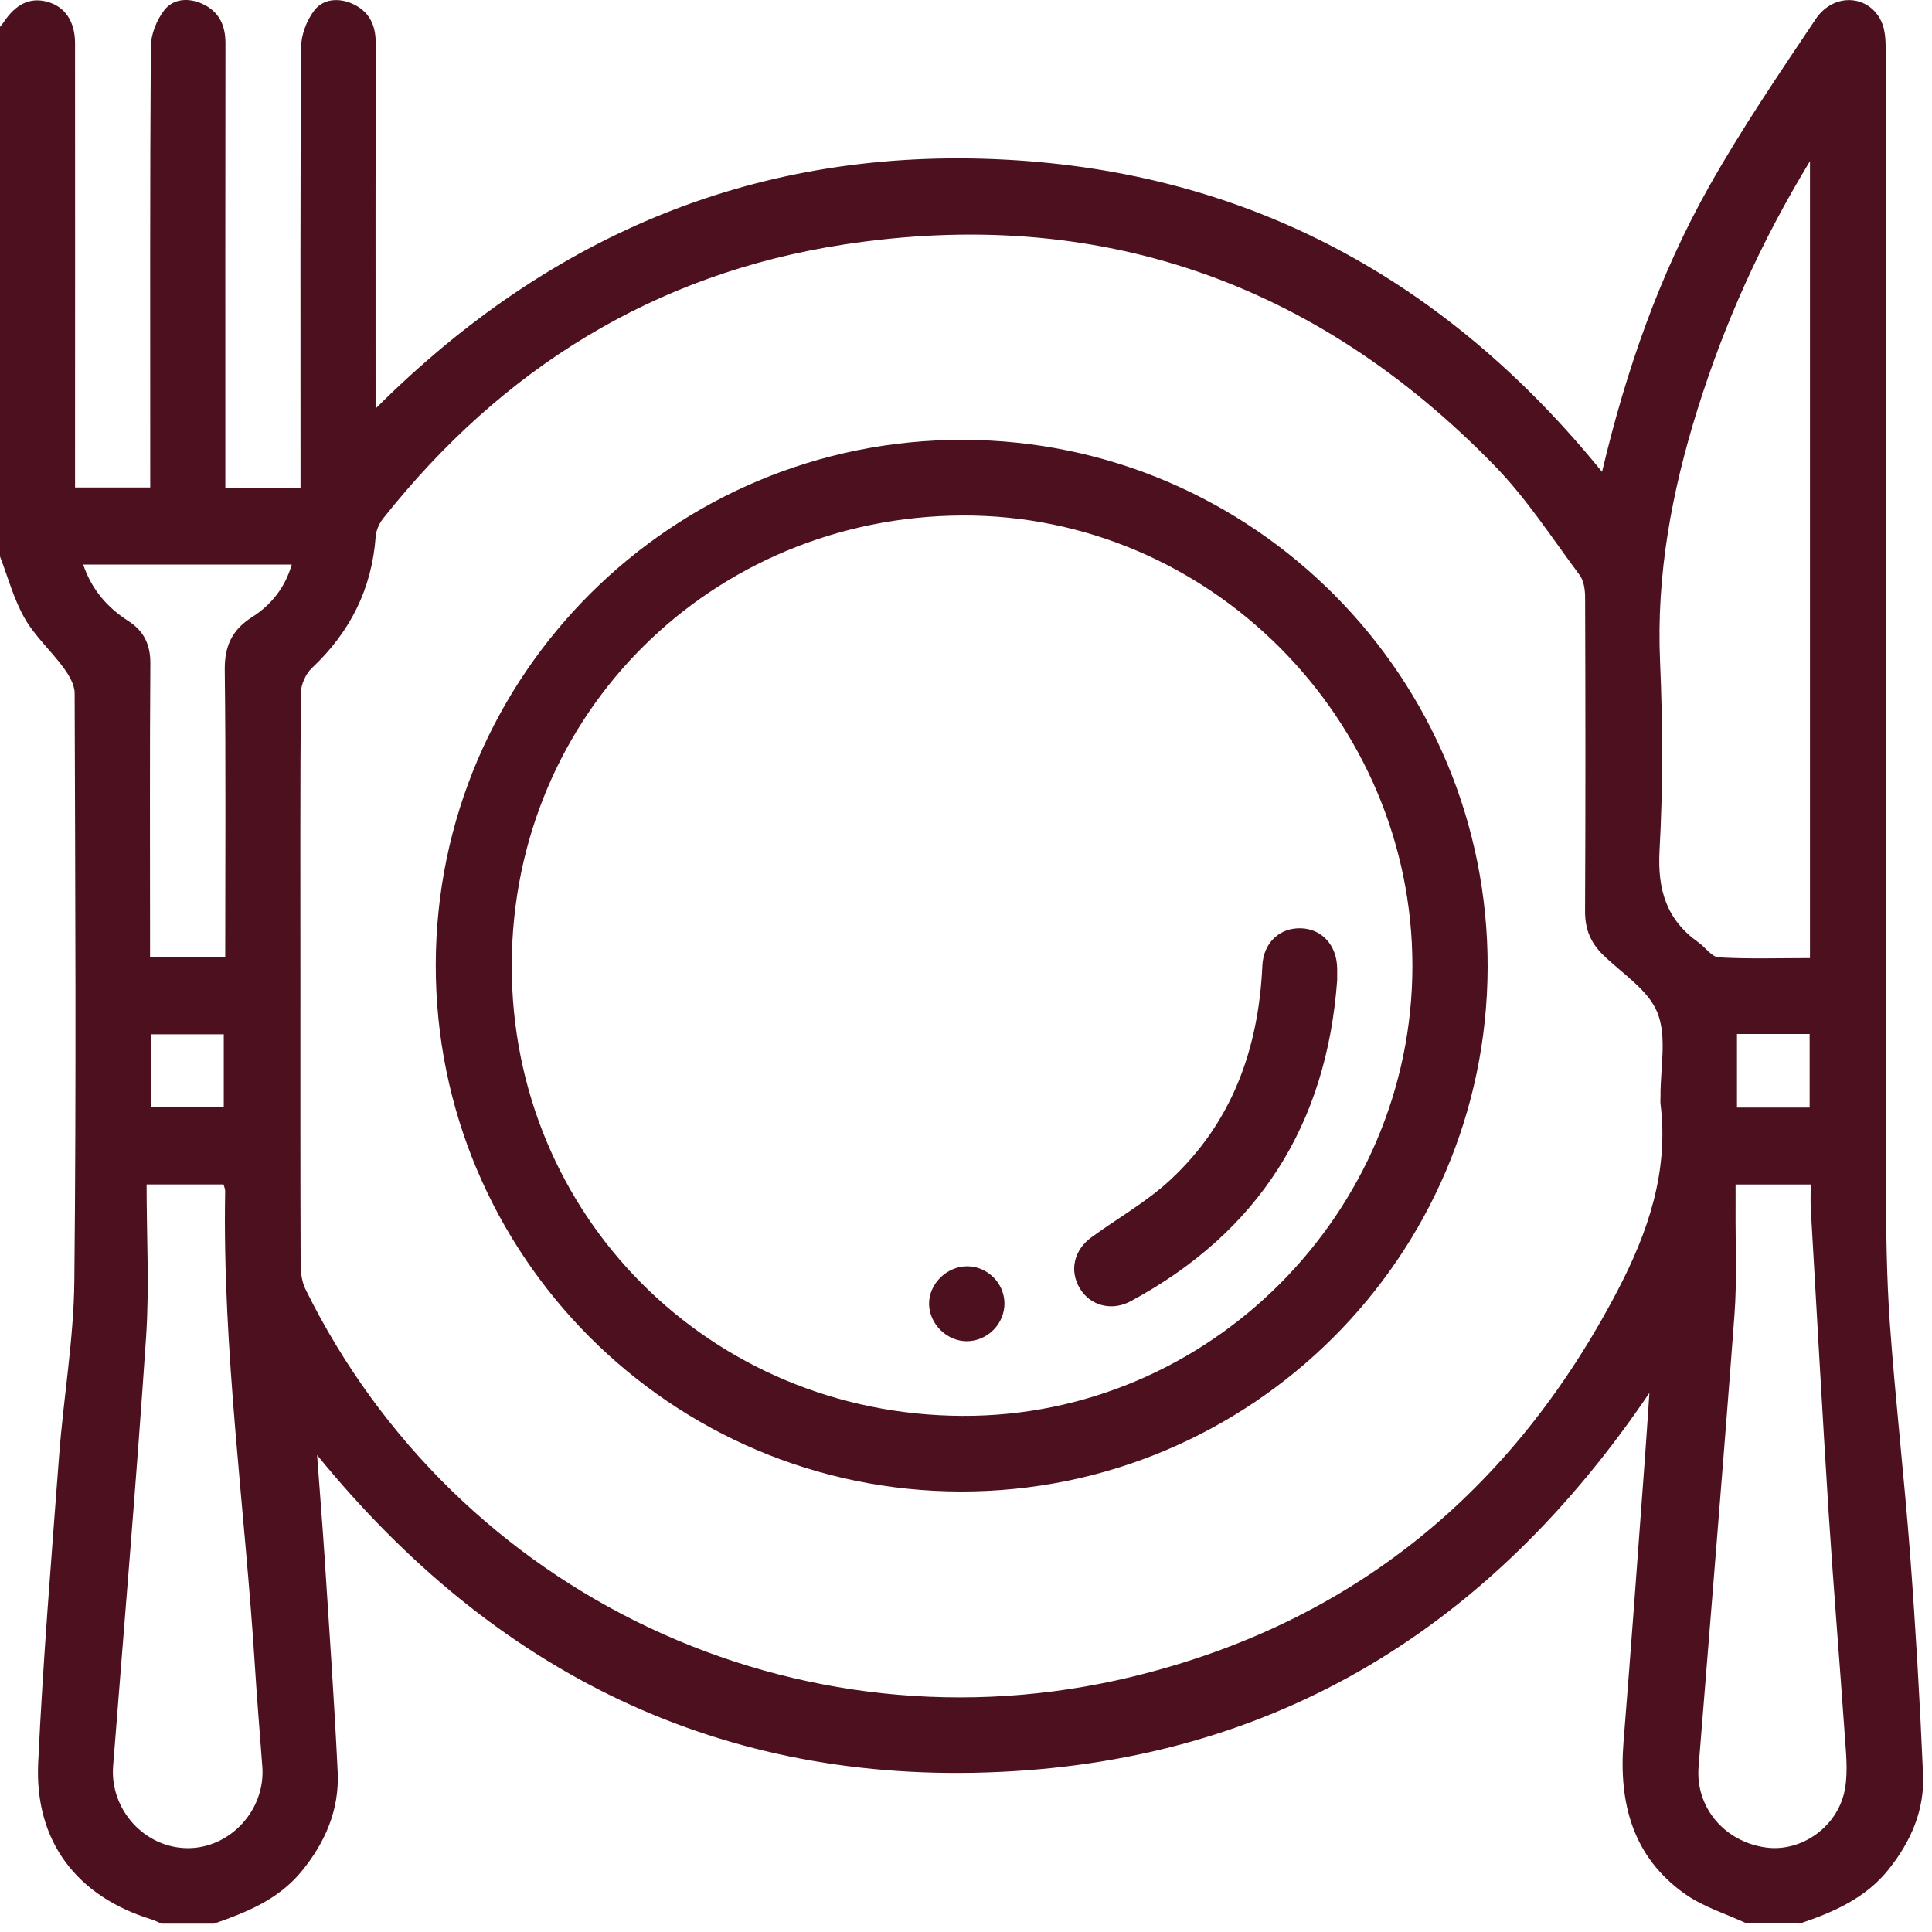 <svg width="33" height="33" viewBox="0 0 33 33" fill="none" xmlns="http://www.w3.org/2000/svg">
<path d="M30.736 32.855H29.838C29.484 32.691 29.096 32.573 28.783 32.352C27.889 31.72 27.647 30.802 27.731 29.755C27.861 28.137 27.977 26.517 28.097 24.898C28.123 24.554 28.144 24.21 28.173 23.792C25.476 27.779 21.828 30.047 17.073 30.266C12.317 30.486 8.456 28.587 5.416 24.853C5.463 25.485 5.507 26.037 5.544 26.59C5.623 27.817 5.709 29.042 5.768 30.269C5.798 30.914 5.554 31.477 5.143 31.974C4.75 32.447 4.213 32.664 3.656 32.857H2.758C2.701 32.833 2.646 32.803 2.588 32.785C1.312 32.393 0.59 31.453 0.652 30.113C0.734 28.364 0.878 26.618 1.009 24.873C1.084 23.873 1.26 22.875 1.27 21.875C1.304 18.531 1.285 15.186 1.275 11.841C1.275 11.696 1.179 11.534 1.088 11.409C0.875 11.118 0.596 10.868 0.42 10.558C0.234 10.233 0.136 9.858 0 9.505C0 6.49 0 3.475 0 0.459C0.02 0.434 0.041 0.41 0.059 0.384C0.271 0.065 0.513 -0.049 0.807 0.03C1.108 0.111 1.282 0.363 1.282 0.742C1.284 3.148 1.282 5.553 1.282 7.959C1.282 8.083 1.282 8.206 1.282 8.327H2.566C2.566 8.186 2.566 8.068 2.566 7.952C2.566 5.568 2.56 3.184 2.576 0.8C2.577 0.587 2.675 0.342 2.807 0.172C2.96 -0.024 3.22 -0.042 3.456 0.065C3.74 0.195 3.851 0.428 3.851 0.737C3.847 3.143 3.849 5.548 3.849 7.954C3.849 8.078 3.849 8.203 3.849 8.33H5.133C5.133 8.192 5.133 8.075 5.133 7.959C5.133 5.575 5.127 3.191 5.143 0.807C5.144 0.593 5.239 0.347 5.369 0.177C5.52 -0.02 5.781 -0.041 6.018 0.063C6.302 0.19 6.418 0.421 6.417 0.731C6.413 2.687 6.415 4.644 6.415 6.6C6.415 6.706 6.415 6.813 6.415 6.979C9.433 3.965 12.999 2.506 17.174 2.727C21.338 2.947 24.715 4.794 27.364 8.06C27.779 6.307 28.348 4.687 29.193 3.185C29.747 2.202 30.385 1.264 31.014 0.325C31.319 -0.13 31.922 -0.094 32.135 0.366C32.203 0.512 32.209 0.697 32.209 0.864C32.212 7.31 32.209 13.757 32.215 20.204C32.215 21.004 32.224 21.807 32.28 22.604C32.375 23.924 32.527 25.241 32.627 26.561C32.721 27.807 32.793 29.056 32.847 30.304C32.875 30.913 32.643 31.448 32.264 31.925C31.867 32.425 31.316 32.662 30.736 32.858V32.855ZM5.131 16.713C5.131 18.338 5.129 19.963 5.135 21.588C5.135 21.732 5.155 21.89 5.216 22.017C7.792 27.252 13.633 30.018 19.329 28.642C23.096 27.731 25.84 25.469 27.63 22.043C28.151 21.046 28.506 20.008 28.363 18.856C28.358 18.814 28.363 18.771 28.363 18.728C28.358 18.248 28.476 17.718 28.312 17.302C28.157 16.908 27.706 16.629 27.378 16.307C27.168 16.101 27.073 15.868 27.074 15.566C27.083 13.78 27.081 11.996 27.075 10.21C27.075 10.079 27.055 9.921 26.981 9.822C26.509 9.189 26.075 8.515 25.528 7.954C22.472 4.815 18.759 3.512 14.416 4.176C11.178 4.672 8.576 6.296 6.547 8.852C6.479 8.937 6.425 9.057 6.417 9.163C6.352 10.059 5.98 10.797 5.328 11.41C5.222 11.51 5.14 11.693 5.139 11.839C5.126 13.464 5.131 15.089 5.131 16.714V16.713ZM30.916 2.752C30.07 4.145 29.452 5.532 28.995 6.992C28.556 8.395 28.29 9.816 28.355 11.299C28.402 12.375 28.405 13.458 28.346 14.534C28.31 15.2 28.467 15.713 29.013 16.099C29.131 16.183 29.239 16.347 29.359 16.353C29.876 16.382 30.396 16.365 30.916 16.365V2.751V2.752ZM2.504 20.231C2.504 21.122 2.552 21.978 2.496 22.828C2.331 25.276 2.123 27.722 1.932 30.168C1.875 30.907 2.467 31.562 3.2 31.568C3.928 31.574 4.534 30.919 4.481 30.181C4.44 29.617 4.391 29.054 4.356 28.49C4.187 25.775 3.796 23.074 3.846 20.346C3.846 20.307 3.828 20.268 3.818 20.231H2.505H2.504ZM29.645 20.231C29.645 20.381 29.645 20.506 29.645 20.633C29.641 21.241 29.671 21.853 29.626 22.458C29.434 25.033 29.218 27.606 29.013 30.18C28.958 30.872 29.456 31.46 30.165 31.557C30.775 31.64 31.406 31.195 31.515 30.547C31.568 30.239 31.528 29.912 31.507 29.595C31.42 28.35 31.317 27.106 31.236 25.86C31.126 24.125 31.03 22.39 30.93 20.654C30.922 20.519 30.929 20.383 30.929 20.232H29.645V20.231ZM1.421 9.643C1.567 10.074 1.835 10.378 2.193 10.608C2.458 10.778 2.57 11.01 2.568 11.333C2.557 12.892 2.563 14.452 2.563 16.012C2.563 16.124 2.563 16.237 2.563 16.342H3.847C3.847 14.693 3.859 13.069 3.839 11.447C3.834 11.037 3.962 10.759 4.306 10.54C4.634 10.332 4.87 10.035 4.983 9.643H1.42H1.421ZM2.578 18.911H3.822V17.667H2.578V18.911ZM29.669 17.662V18.918H30.91V17.662H29.669Z" fill="#4C101F"/>
<path d="M16.418 25.476C11.461 25.472 7.436 21.437 7.443 16.478C7.45 11.523 11.49 7.502 16.451 7.513C21.406 7.524 25.425 11.567 25.41 16.527C25.395 21.467 21.364 25.479 16.418 25.476ZM24.125 16.494C24.123 12.281 20.655 8.785 16.434 8.805C12.175 8.826 8.752 12.173 8.741 16.48C8.73 20.767 12.135 24.165 16.436 24.184C20.66 24.204 24.127 20.703 24.125 16.494Z" fill="#4C101F"/>
<path d="M22.841 16.73C22.664 19.205 21.501 21.046 19.311 22.227C18.986 22.402 18.619 22.3 18.444 22.007C18.264 21.706 18.34 21.353 18.645 21.132C19.092 20.806 19.584 20.53 19.986 20.157C21.045 19.176 21.498 17.915 21.562 16.494C21.581 16.097 21.862 15.844 22.223 15.856C22.58 15.868 22.833 16.145 22.84 16.538C22.841 16.601 22.84 16.666 22.84 16.73H22.841Z" fill="#4C101F"/>
<path d="M16.513 22.909C16.175 22.909 15.879 22.62 15.869 22.282C15.86 21.936 16.166 21.63 16.52 21.629C16.863 21.629 17.151 21.913 17.157 22.255C17.163 22.609 16.868 22.909 16.512 22.909H16.513Z" fill="#4C101F"/>
</svg>
